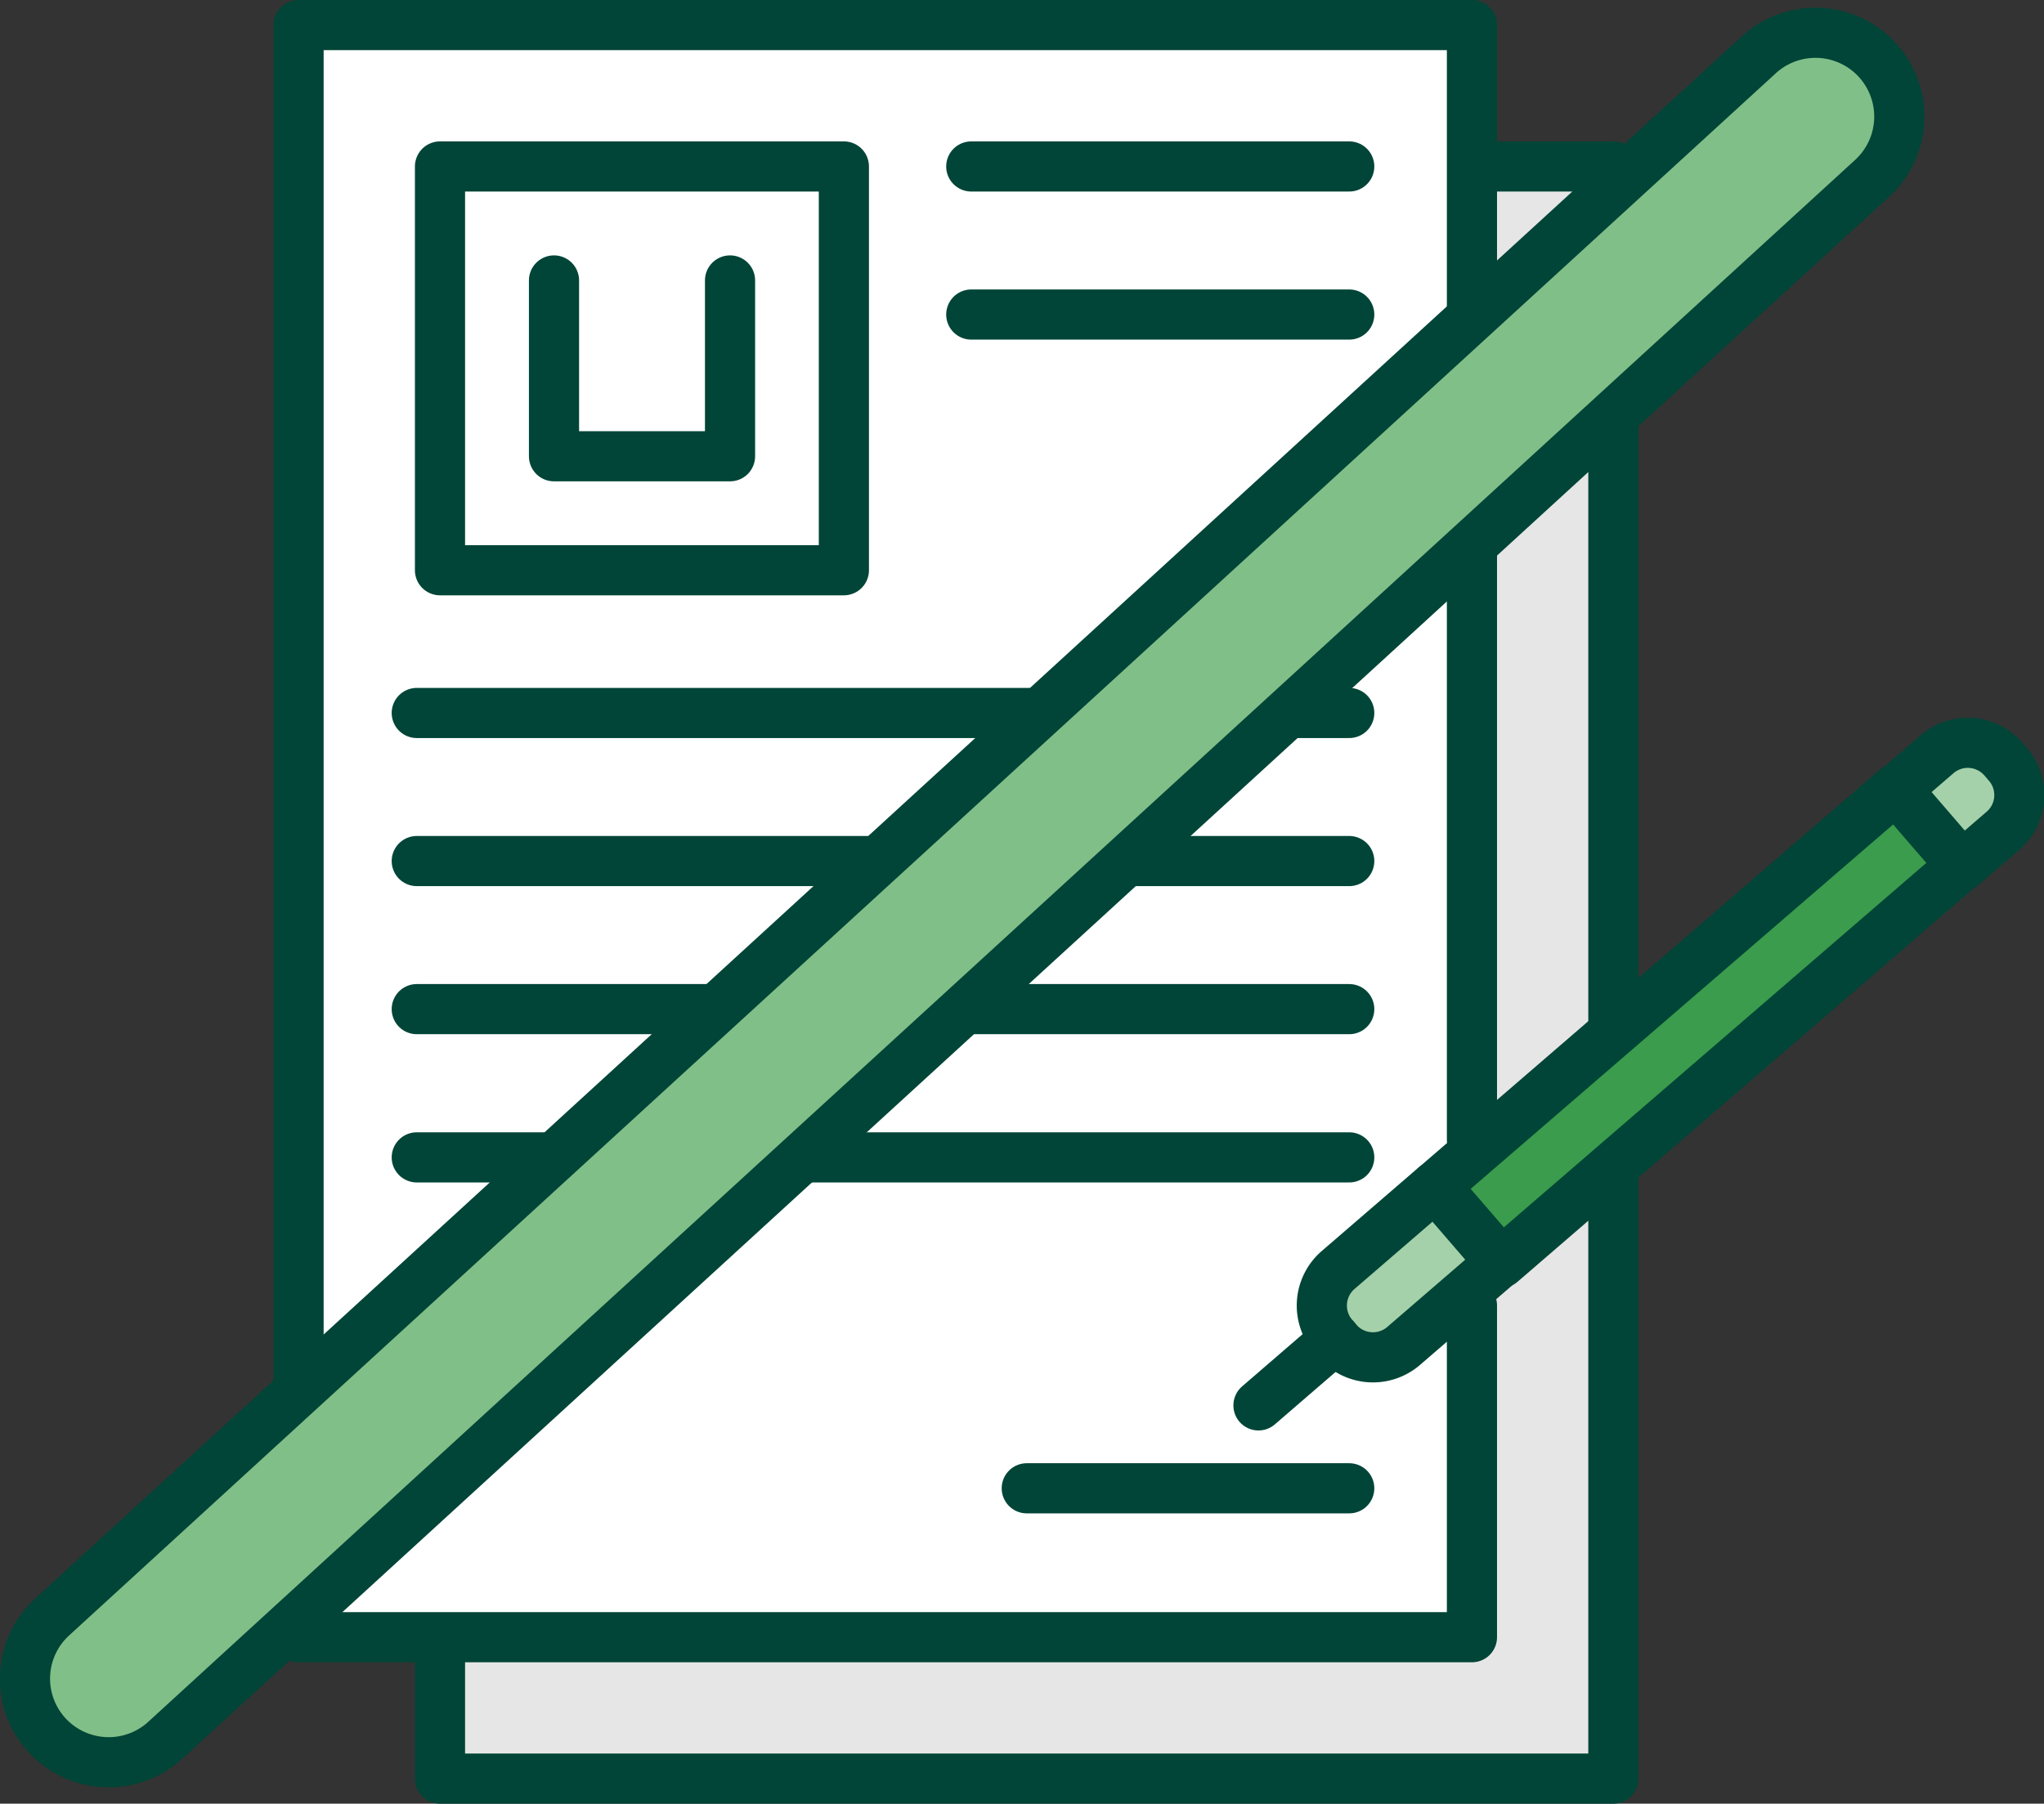 <svg xmlns="http://www.w3.org/2000/svg" viewBox="0 0 122.27 107.92"><rect x="0" y="0" width="122.27" height="107.92" fill="#333333" stroke="none"/><defs><style>.cls-1{fill:#e6e6e6;}.cls-1,.cls-2,.cls-3,.cls-4,.cls-5,.cls-6{stroke:#004537;stroke-linecap:round;stroke-linejoin:round;stroke-width:3px;}.cls-2{fill:#fff;}.cls-3{fill:none;}.cls-4{fill:#3a9c4c;}.cls-5{fill:#a5d1aa;}.cls-6{fill:#81bf89;}</style></defs><title>Asset 23</title><g id="Layer_2" data-name="Layer 2"><g id="TXT"><polyline class="cls-1" points="96.51 70.71 96.51 106.42 26.32 106.42 26.32 40.21 46.04 9.96 96.51 9.96 96.51 61.71"/><polyline class="cls-2" points="88.05 78.11 88.05 97.96 17.86 97.96 17.86 1.5 88.05 1.5 88.05 68.21"/><rect class="cls-3" x="26.32" y="9.96" width="24.16" height="24.16"/><polyline class="cls-3" points="43.67 16.78 43.67 27.3 33.14 27.3 33.14 16.78"/><line class="cls-3" x1="24.93" y1="42.66" x2="80.71" y2="42.66"/><line class="cls-3" x1="24.93" y1="51.52" x2="80.71" y2="51.52"/><line class="cls-3" x1="24.93" y1="60.38" x2="80.71" y2="60.38"/><line class="cls-3" x1="58.1" y1="9.96" x2="80.71" y2="9.96"/><line class="cls-3" x1="58.1" y1="18.82" x2="80.71" y2="18.82"/><line class="cls-3" x1="24.93" y1="69.25" x2="80.71" y2="69.25"/><line class="cls-3" x1="80.71" y1="89.05" x2="61.42" y2="89.05"/><rect class="cls-4" x="98.58" y="43.18" width="6.04" height="36.39" transform="translate(121.51 178.4) rotate(-130.79)"/><path class="cls-5" d="M83.65,71.45h.42a2.81,2.81,0,0,1,2.81,2.81v7.66a0,0,0,0,1,0,0h-6a0,0,0,0,1,0,0V74.26A2.81,2.81,0,0,1,83.65,71.45Z" transform="translate(80.58 190.28) rotate(-130.79)"/><line class="cls-3" x1="79.89" y1="80.11" x2="75.28" y2="84.09"/><path class="cls-5" d="M114.64,44.49h6a0,0,0,0,1,0,0v3.23a2.81,2.81,0,0,1-2.81,2.81h-.42a2.81,2.81,0,0,1-2.81-2.81V44.49A0,0,0,0,1,114.64,44.49Z" transform="translate(158.56 167.64) rotate(-130.79)"/><path class="cls-6" d="M5.61,105.36a5,5,0,0,1-2.49-8.61L105.2,3.29A5,5,0,1,1,112,10.66L9.88,104.13A5,5,0,0,1,5.61,105.36Z"/></g></g></svg>